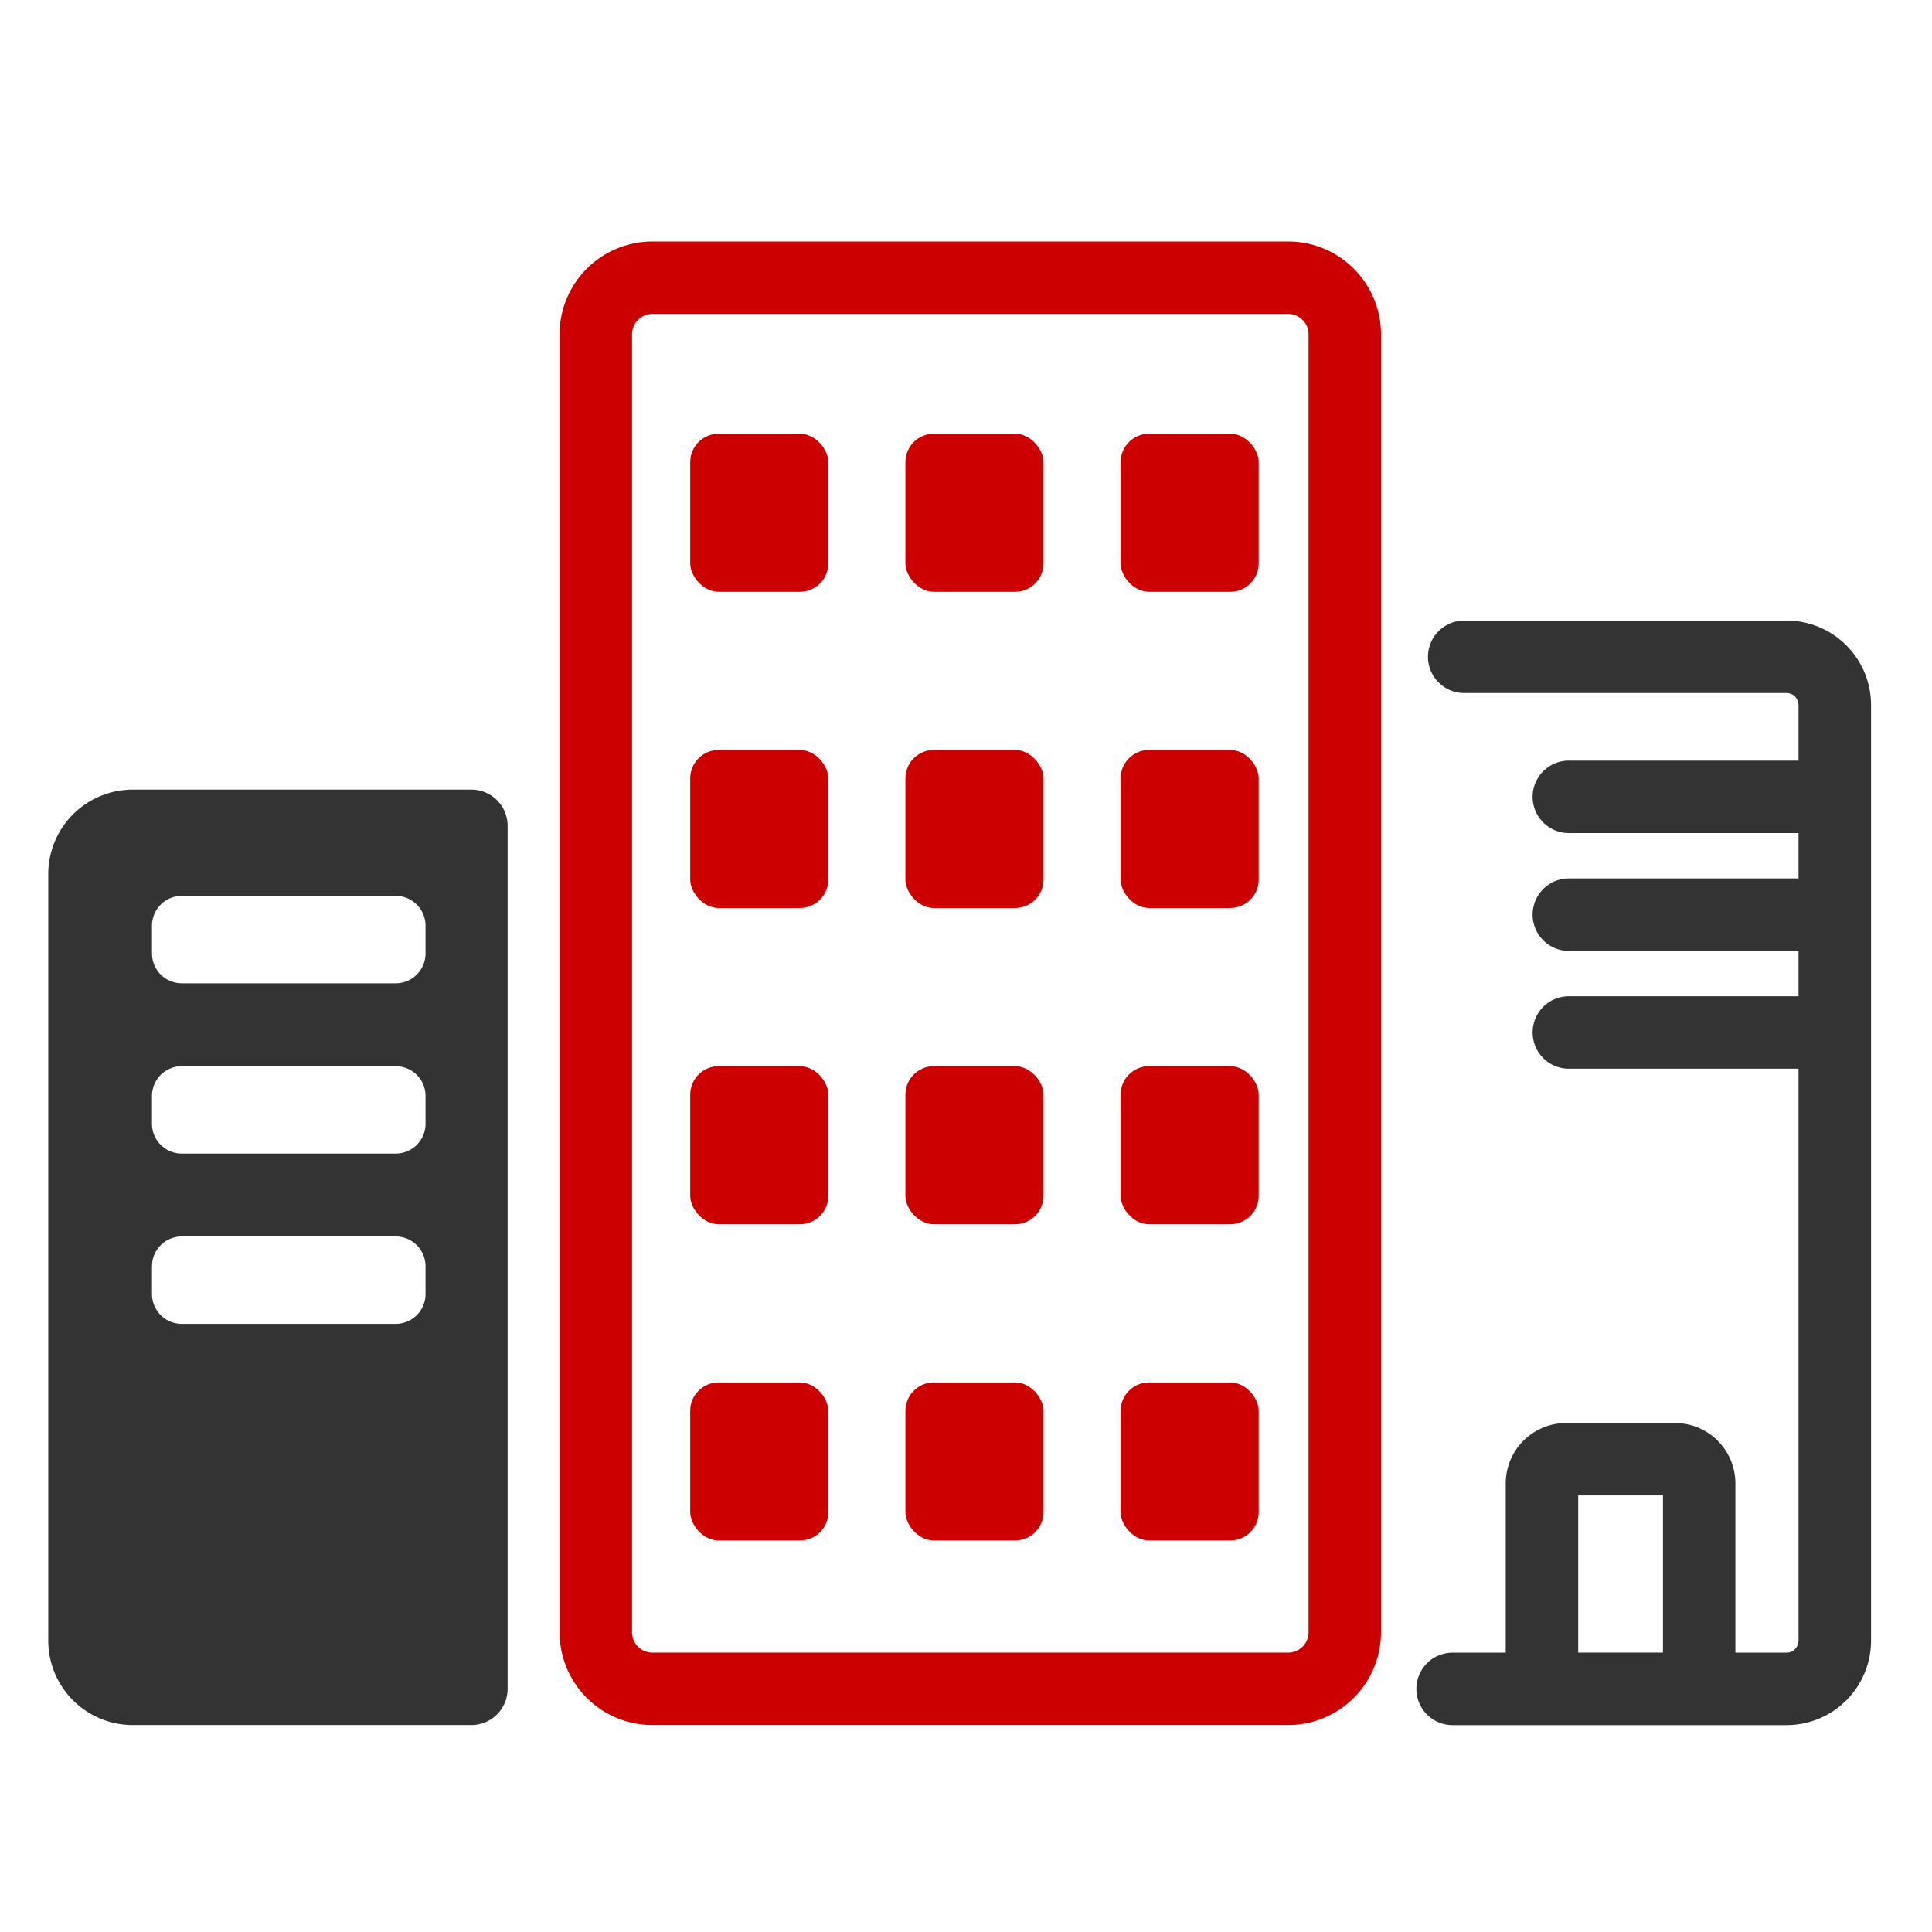 <svg xmlns="http://www.w3.org/2000/svg" width="80" height="80" viewBox="0 0 80 80">
  <g data-name="グループ 25918" transform="translate(-1047.102 -1464.551)">
    <path data-name="パス 935" d="M1121.075 1490.247h-13.344a1.5 1.5 0 0 0 0 3h13.344a.5.5 0 0 1 .5.5v2.3h-9.511a1.5 1.5 0 0 0 0 3h9.511v1.878h-9.511a1.5 1.5 0 0 0 0 3h9.511v1.878h-9.511a1.5 1.5 0 0 0 0 3h9.511v23.682a.5.5 0 0 1-.5.5h-2.114v-7.009a2.5 2.5 0 0 0-2.5-2.5h-4.51a2.5 2.5 0 0 0-2.5 2.5v7.009h-2.2a1.5 1.5 0 0 0 0 3h13.827a3.5 3.5 0 0 0 3.5-3.5v-38.735a3.5 3.5 0 0 0-3.503-3.503Zm-8.624 42.735v-6.509h3.51v6.509Z" fill="#333"/>
    <path data-name="パス 936" d="M1100.445 1535.982h-26.331a3.844 3.844 0 0 1-3.841-3.839v-53.751a3.845 3.845 0 0 1 3.841-3.841h26.331a3.845 3.845 0 0 1 3.841 3.841v53.751a3.844 3.844 0 0 1-3.841 3.839Zm-26.331-58.431a.842.842 0 0 0-.841.841v53.751a.841.841 0 0 0 .841.839h26.331a.841.841 0 0 0 .841-.839v-53.751a.842.842 0 0 0-.841-.841Z" fill="#c00"/>
    <rect data-name="長方形 7540" width="5.719" height="6.546" rx="1.179" transform="translate(1075.682 1521.794)" fill="#c00"/>
    <rect data-name="長方形 7541" width="5.719" height="6.546" rx="1.179" transform="translate(1093.503 1521.794)" fill="#c00"/>
    <rect data-name="長方形 7542" width="5.719" height="6.546" rx="1.179" transform="translate(1084.593 1521.794)" fill="#c00"/>
    <rect data-name="長方形 7543" width="5.719" height="6.546" rx="1.179" transform="translate(1075.682 1508.699)" fill="#c00"/>
    <rect data-name="長方形 7544" width="5.719" height="6.546" rx="1.179" transform="translate(1093.503 1508.699)" fill="#c00"/>
    <rect data-name="長方形 7545" width="5.719" height="6.546" rx="1.179" transform="translate(1084.593 1508.699)" fill="#c00"/>
    <rect data-name="長方形 7546" width="5.719" height="6.546" rx="1.179" transform="translate(1075.682 1495.604)" fill="#c00"/>
    <rect data-name="長方形 7547" width="5.719" height="6.546" rx="1.179" transform="translate(1093.503 1495.604)" fill="#c00"/>
    <rect data-name="長方形 7548" width="5.719" height="6.546" rx="1.179" transform="translate(1084.593 1495.604)" fill="#c00"/>
    <rect data-name="長方形 7549" width="5.719" height="6.546" rx="1.179" transform="translate(1075.682 1482.51)" fill="#c00"/>
    <rect data-name="長方形 7550" width="5.719" height="6.546" rx="1.179" transform="translate(1093.503 1482.51)" fill="#c00"/>
    <rect data-name="長方形 7551" width="5.719" height="6.546" rx="1.179" transform="translate(1084.593 1482.51)" fill="#c00"/>
    <path data-name="パス 937" d="M1066.622 1497.247H1052.6a3.5 3.5 0 0 0-3.5 3.5v31.735a3.5 3.5 0 0 0 3.5 3.5h14.021a1.5 1.5 0 0 0 1.5-1.5v-35.735a1.5 1.5 0 0 0-1.499-1.5Zm-1.9 20.888a1.234 1.234 0 0 1-1.234 1.234h-8.859a1.234 1.234 0 0 1-1.234-1.234v-1.151a1.234 1.234 0 0 1 1.234-1.234h8.859a1.234 1.234 0 0 1 1.234 1.234Zm0-7.051a1.234 1.234 0 0 1-1.234 1.234h-8.859a1.234 1.234 0 0 1-1.234-1.234v-1.151a1.234 1.234 0 0 1 1.234-1.234h8.859a1.234 1.234 0 0 1 1.234 1.234Zm0-7.051a1.235 1.235 0 0 1-1.234 1.234h-8.859a1.235 1.235 0 0 1-1.234-1.234v-1.151a1.234 1.234 0 0 1 1.234-1.234h8.859a1.234 1.234 0 0 1 1.234 1.234Z" fill="#333"/>
  </g>
</svg>
